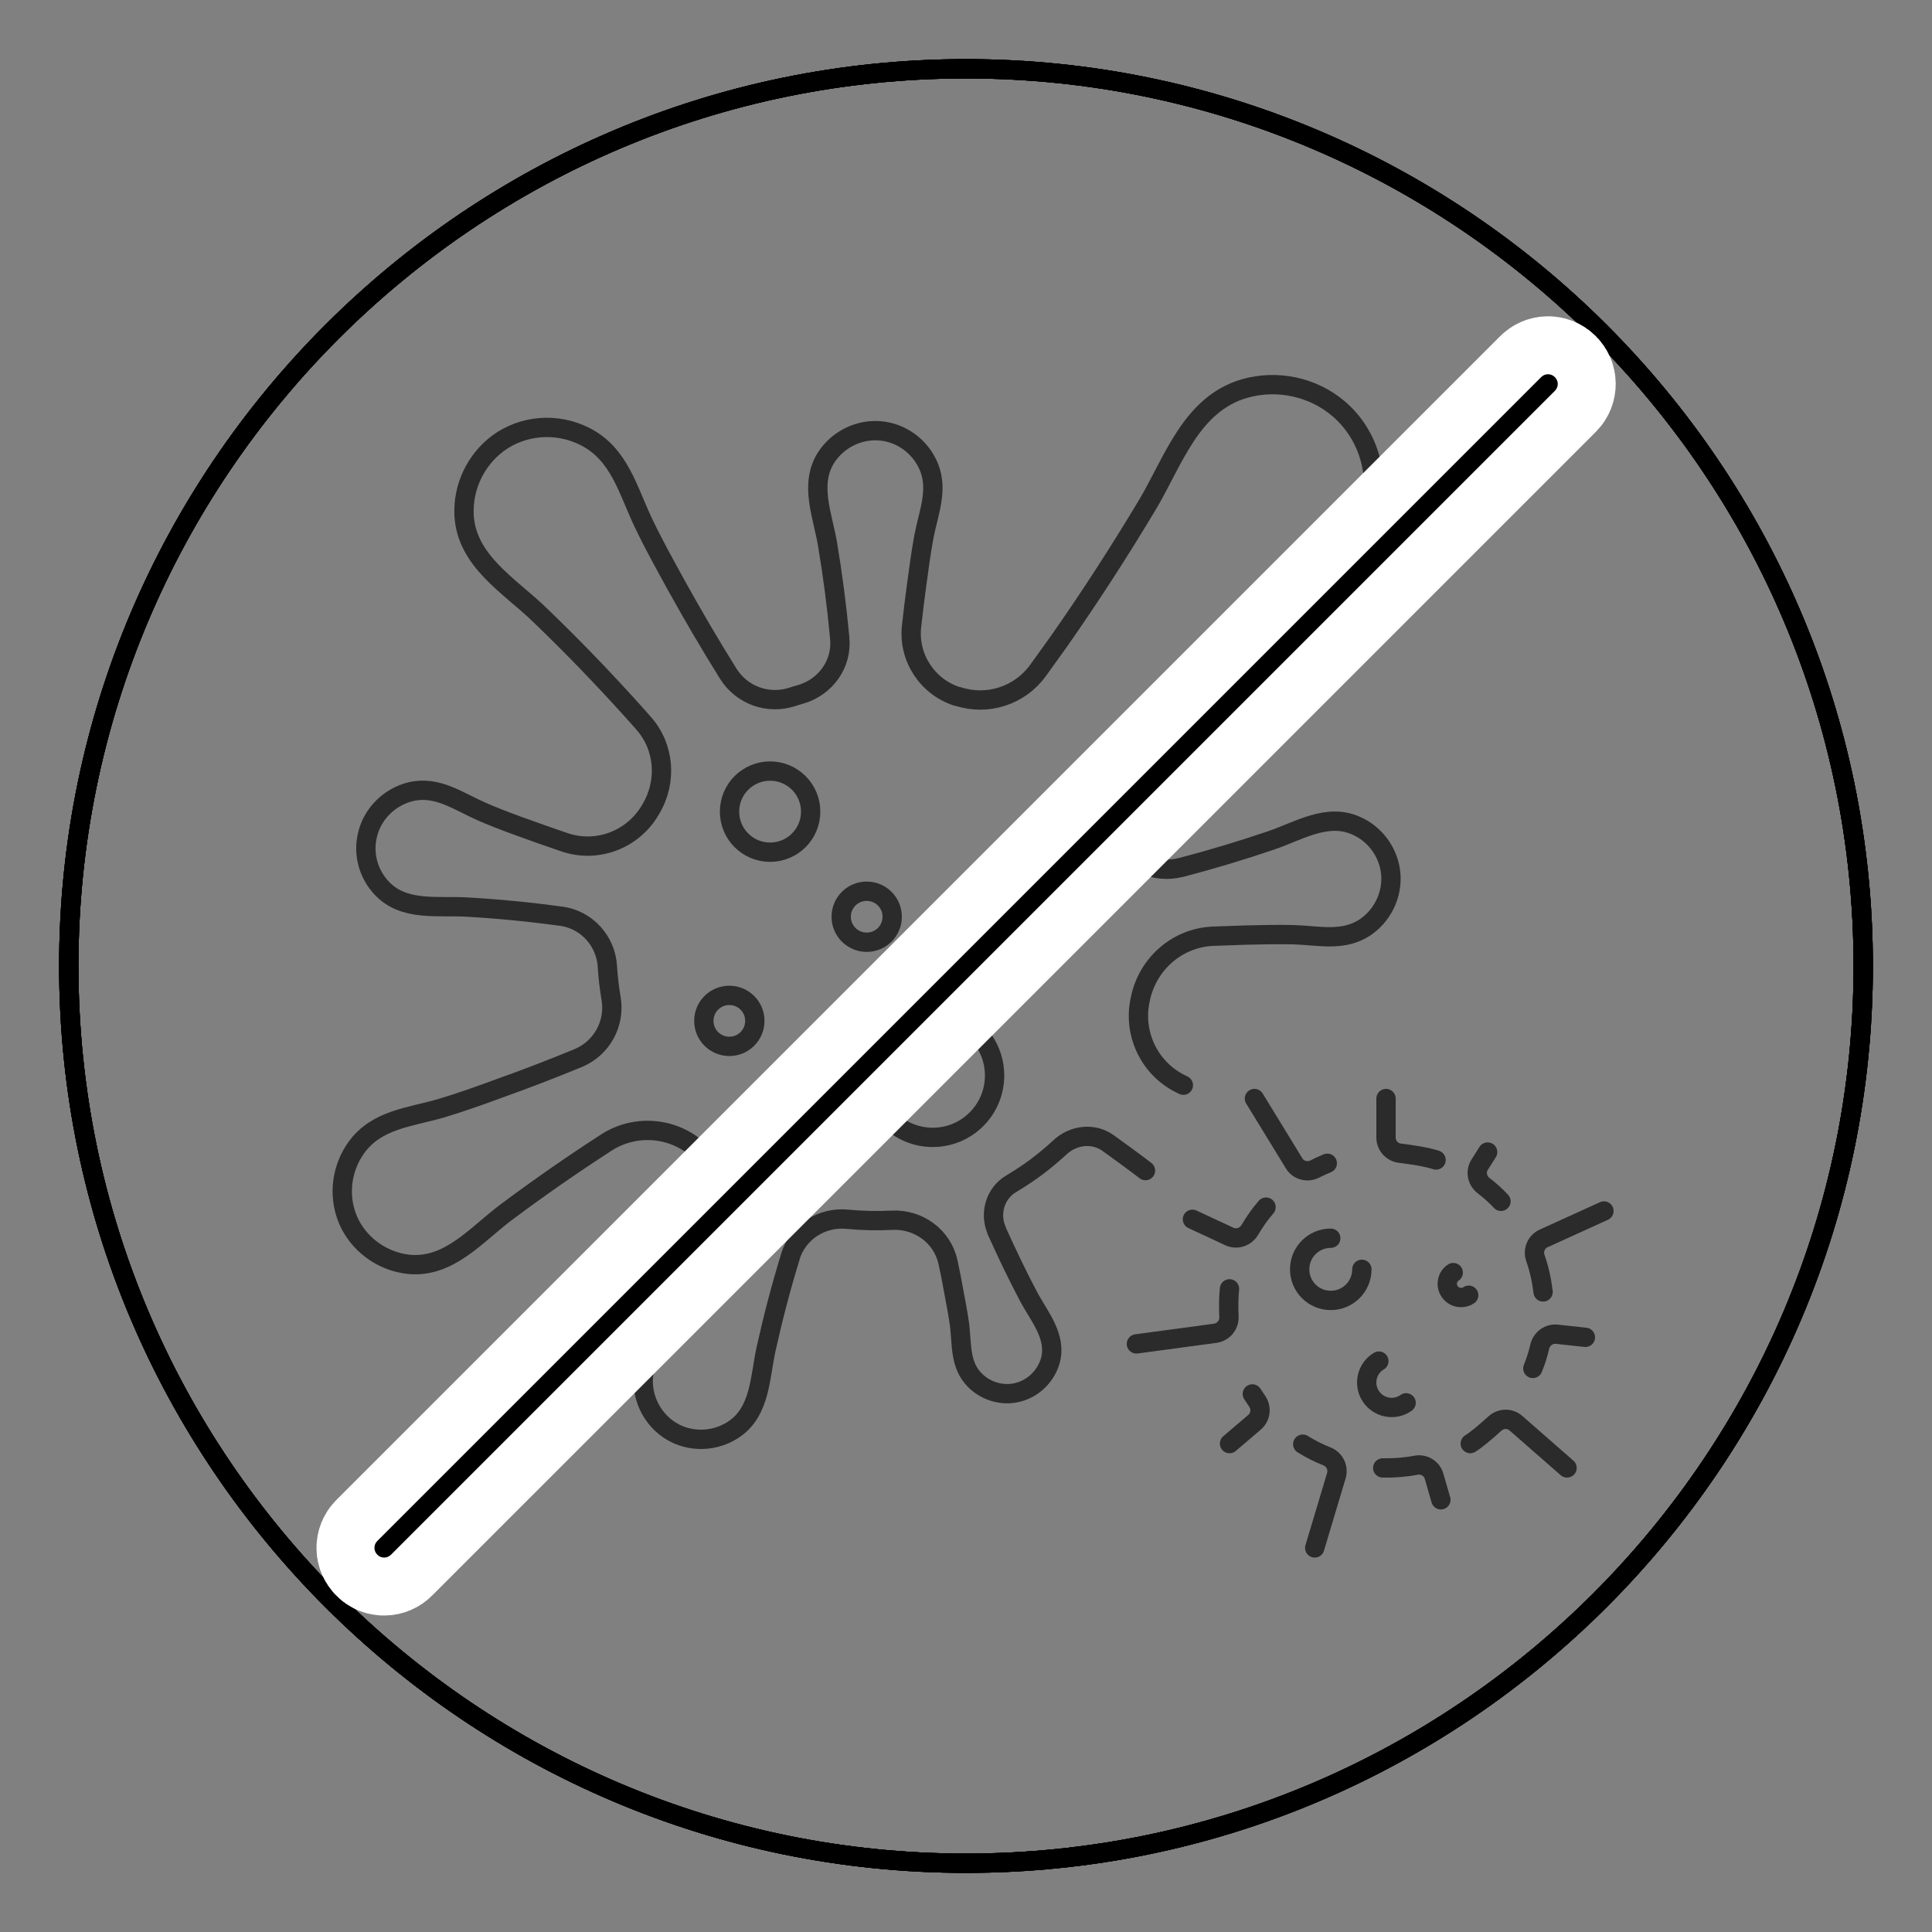 <?xml version="1.0" encoding="UTF-8"?>
<svg id="Dimensions" xmlns="http://www.w3.org/2000/svg" viewBox="0 0 100 100"><rect x="0" y="0" width="100" height="100" fill="#808080" stroke="none"/>
  <defs>
    <style>
      .cls-1 {
        fill: none;
        stroke: #2b2b2b;
        stroke-linecap: round;
        stroke-linejoin: round;
      }

      .cls-2 {
        stroke: #fff;
        stroke-miterlimit: 10;
        stroke-width: 6px;
      }

      .cls-3 {
        stroke-width: 0px;
      }
    </style>
  </defs>
  <path class="cls-3" d="M50,96.94c-25.88,0-46.94-21.06-46.94-46.94S24.12,3.06,50,3.06s46.94,21.06,46.94,46.94-21.06,46.94-46.94,46.94ZM50,4.06C24.67,4.06,4.06,24.67,4.06,50s20.61,45.94,45.94,45.94,45.94-20.61,45.94-45.94S75.33,4.06,50,4.06Z"/>
  <path class="cls-3" d="M50,96.94c-25.88,0-46.94-21.06-46.94-46.94S24.12,3.06,50,3.06s46.94,21.06,46.94,46.94-21.06,46.94-46.94,46.94ZM50,4.06C24.67,4.06,4.06,24.67,4.06,50s20.61,45.94,45.94,45.94,45.94-20.61,45.94-45.94S75.33,4.06,50,4.06Z"/>
  <path class="cls-3" d="M50,96.94c-25.88,0-46.94-21.06-46.94-46.94S24.12,3.06,50,3.06s46.94,21.06,46.94,46.94-21.06,46.94-46.94,46.94ZM50,4.06C24.67,4.06,4.06,24.67,4.06,50s20.61,45.94,45.94,45.94,45.94-20.61,45.94-45.94S75.33,4.06,50,4.06Z"/>
  <path class="cls-3" d="M50,96.94c-25.88,0-46.94-21.06-46.94-46.94S24.12,3.06,50,3.06s46.94,21.06,46.94,46.94-21.06,46.94-46.94,46.94ZM50,4.06C24.67,4.06,4.06,24.67,4.06,50s20.61,45.94,45.94,45.94,45.94-20.61,45.94-45.94S75.33,4.06,50,4.06Z"/>
  <g>
    <path class="cls-1" d="M59.29,60.59c-.64-.49-1.29-.96-1.94-1.43-.76-.54-1.79-.42-2.48.22-.4.37-.82.72-1.26,1.05-.41.3-.83.58-1.27.84-.83.49-1.14,1.54-.75,2.42v.02c.52,1.15,1.06,2.29,1.65,3.4.54,1.02,1.46,2.06,1.13,3.3-.21.75-.79,1.37-1.53,1.61-.83.28-1.76.04-2.38-.58-.78-.78-.67-1.83-.79-2.84-.09-.64-.21-1.27-.33-1.9-.08-.45-.17-.91-.27-1.36-.29-1.36-1.55-2.26-2.93-2.18-.75.04-1.51.02-2.26-.05-1.34-.14-2.59.66-2.98,1.95v.02c-.48,1.56-.89,3.13-1.24,4.71-.33,1.46-.29,3.25-1.66,4.18-.83.57-1.91.69-2.85.31-1.05-.43-1.76-1.44-1.85-2.56-.11-1.42.87-2.36,1.6-3.46.45-.69.86-1.42,1.27-2.14.32-.55.63-1.11.93-1.67.86-1.6.5-3.59-.83-4.82l-.09-.08c-1.32-1.22-3.3-1.38-4.8-.41l-.12.08c-1.73,1.12-3.42,2.3-5.08,3.54-1.52,1.14-2.95,2.9-5.04,2.68-1.27-.14-2.41-.91-3.01-2.05-.66-1.28-.52-2.84.32-4,1.06-1.46,2.79-1.56,4.39-2.03,1.01-.3,2.01-.66,2.99-1.02,1.38-.49,2.75-1.02,4.11-1.58,1.21-.51,1.91-1.78,1.69-3.08-.09-.54-.16-1.09-.19-1.63-.07-1.34-1.07-2.45-2.4-2.63h-.03c-1.6-.22-3.23-.38-4.85-.47-1.49-.09-3.25.24-4.39-.97-.7-.73-.99-1.78-.75-2.76.25-1.1,1.14-1.97,2.23-2.24,1.37-.33,2.46.49,3.67,1.02.98.44,2.74,1.06,4.28,1.59,1.69.58,3.54-.11,4.45-1.65.01-.02.03-.05.04-.07.85-1.42.71-3.22-.39-4.45-.19-.21-.37-.42-.56-.63-1.55-1.72-3.17-3.4-4.84-5-1.55-1.49-3.75-2.76-3.88-5.12-.07-1.45.59-2.85,1.75-3.72,1.3-.96,3.06-1.09,4.5-.36,1.81.91,2.23,2.81,3.05,4.51.51,1.07,1.09,2.11,1.66,3.15.87,1.57,1.77,3.11,2.72,4.63.7,1.11,2.06,1.6,3.31,1.19.14-.05.29-.09.43-.13,1.3-.38,2.17-1.59,2.02-2.94v-.02c-.15-1.61-.36-3.23-.63-4.83-.25-1.48-.96-3.11-.05-4.5.56-.84,1.52-1.36,2.53-1.36,1.14,0,2.18.67,2.68,1.68.64,1.27.08,2.51-.17,3.81-.15.82-.26,1.64-.37,2.46-.1.73-.19,1.46-.27,2.2-.17,1.61.83,3.12,2.37,3.61h.04c1.53.5,3.2-.05,4.14-1.35.36-.5.71-.99,1.07-1.49,1.62-2.31,3.15-4.68,4.6-7.1,1.33-2.24,2.25-5.2,5.02-6,1.68-.48,3.54-.09,4.87,1.05,1.5,1.28,2.13,3.33,1.66,5.24-.58,2.4-2.72,3.42-4.52,4.85-1.12.91-2.2,1.87-3.27,2.84-1.83,1.63-3.62,3.32-5.33,5.07-.9.91-1.08,2.32-.46,3.44.14.26.29.53.43.81.62,1.21,1.99,1.83,3.31,1.49h.02c1.57-.41,3.13-.88,4.66-1.4,1.42-.48,2.92-1.45,4.43-.75.92.41,1.58,1.28,1.74,2.27.18,1.12-.31,2.26-1.22,2.92-1.15.83-2.46.48-3.78.44-.83-.02-1.67,0-2.49.02-.57.02-1.14.04-1.71.06-1.87.09-3.41,1.48-3.75,3.32l-.02.09c-.32,1.75.57,3.5,2.18,4.26l.08.04"/>
    <g>
      <path class="cls-1" d="M65.53,62.48c-.32.37-.6.77-.84,1.18-.22.37-.67.52-1.06.34l-1.91-.89"/>
      <path class="cls-1" d="M63.64,66.71c-.05.39-.05.98-.03,1.46.01.42-.29.78-.71.84l-4.08.55"/>
      <path class="cls-1" d="M64.82,72.15c.08.12.16.24.24.36.25.35.2.83-.13,1.11l-1.29,1.1"/>
      <path class="cls-1" d="M67.43,74.75c.4.25.82.46,1.25.63.4.16.61.59.49,1l-1.12,3.74"/>
      <path class="cls-1" d="M71.57,75.98c.57.01,1.15-.03,1.72-.14.42-.08.83.17.94.58l.35,1.21"/>
      <path class="cls-1" d="M76.1,74.72c.38-.24.89-.69,1.28-1.04.31-.28.78-.29,1.09-.01l2.64,2.31"/>
      <path class="cls-1" d="M79.34,70.83c.15-.37.27-.75.36-1.14.1-.4.47-.67.88-.63l1.48.16"/>
      <path class="cls-1" d="M79.87,66.87c-.07-.59-.2-1.19-.4-1.76-.14-.4.05-.84.43-1.01l3.12-1.42"/>
      <path class="cls-1" d="M77.69,62.18c-.28-.3-.59-.58-.91-.82-.33-.26-.42-.73-.19-1.08l.41-.65"/>
      <path class="cls-1" d="M74.33,60.04c-.49-.16-1.28-.28-1.87-.35-.41-.05-.72-.4-.72-.81v-2.02"/>
      <path class="cls-1" d="M64.93,56.86l2.05,3.35c.22.37.69.49,1.07.3.21-.11.43-.21.65-.3"/>
      <path class="cls-1" d="M70.49,65.7c0,.89-.72,1.61-1.61,1.61s-1.61-.72-1.61-1.61.72-1.61,1.61-1.61"/>
      <path class="cls-1" d="M72.78,72.61c-.21.15-.47.24-.75.24-.71,0-1.29-.58-1.29-1.29,0-.47.25-.89.63-1.11"/>
      <path class="cls-1" d="M76.02,67.04c-.11.08-.25.12-.4.12-.39,0-.71-.32-.71-.71,0-.24.12-.46.31-.58"/>
    </g>
    <path class="cls-1" d="M41.96,42.01c0,1.16-.94,2.1-2.1,2.1s-2.1-.94-2.1-2.1.94-2.1,2.1-2.1,2.1.94,2.1,2.1Z"/>
    <path class="cls-1" d="M39.07,52.84c0,.73-.59,1.32-1.32,1.32s-1.32-.59-1.32-1.32.59-1.32,1.32-1.32,1.32.59,1.32,1.32Z"/>
    <path class="cls-1" d="M46.18,47.45c0,.73-.59,1.32-1.32,1.32s-1.32-.59-1.32-1.32.59-1.32,1.32-1.32,1.32.59,1.32,1.32Z"/>
    <circle class="cls-1" cx="53.56" cy="47.18" r="1.59"/>
    <path class="cls-1" d="M51.48,55.67c0,1.76-1.43,3.2-3.2,3.2s-3.2-1.43-3.2-3.2,1.43-3.2,3.2-3.2,3.2,1.43,3.2,3.2Z"/>
  </g>
  <path class="cls-2" d="M19.88,80.62c-.13,0-.26-.05-.35-.15-.2-.2-.2-.51,0-.71l60.24-60.24c.2-.2.51-.2.71,0s.2.51,0,.71l-60.24,60.24c-.1.1-.23.15-.35.15Z"/>
  <path class="cls-3" d="M19.88,80.62c-.13,0-.26-.05-.35-.15-.2-.2-.2-.51,0-.71l60.24-60.24c.2-.2.51-.2.71,0s.2.51,0,.71l-60.24,60.24c-.1.1-.23.15-.35.15Z"/>
</svg>